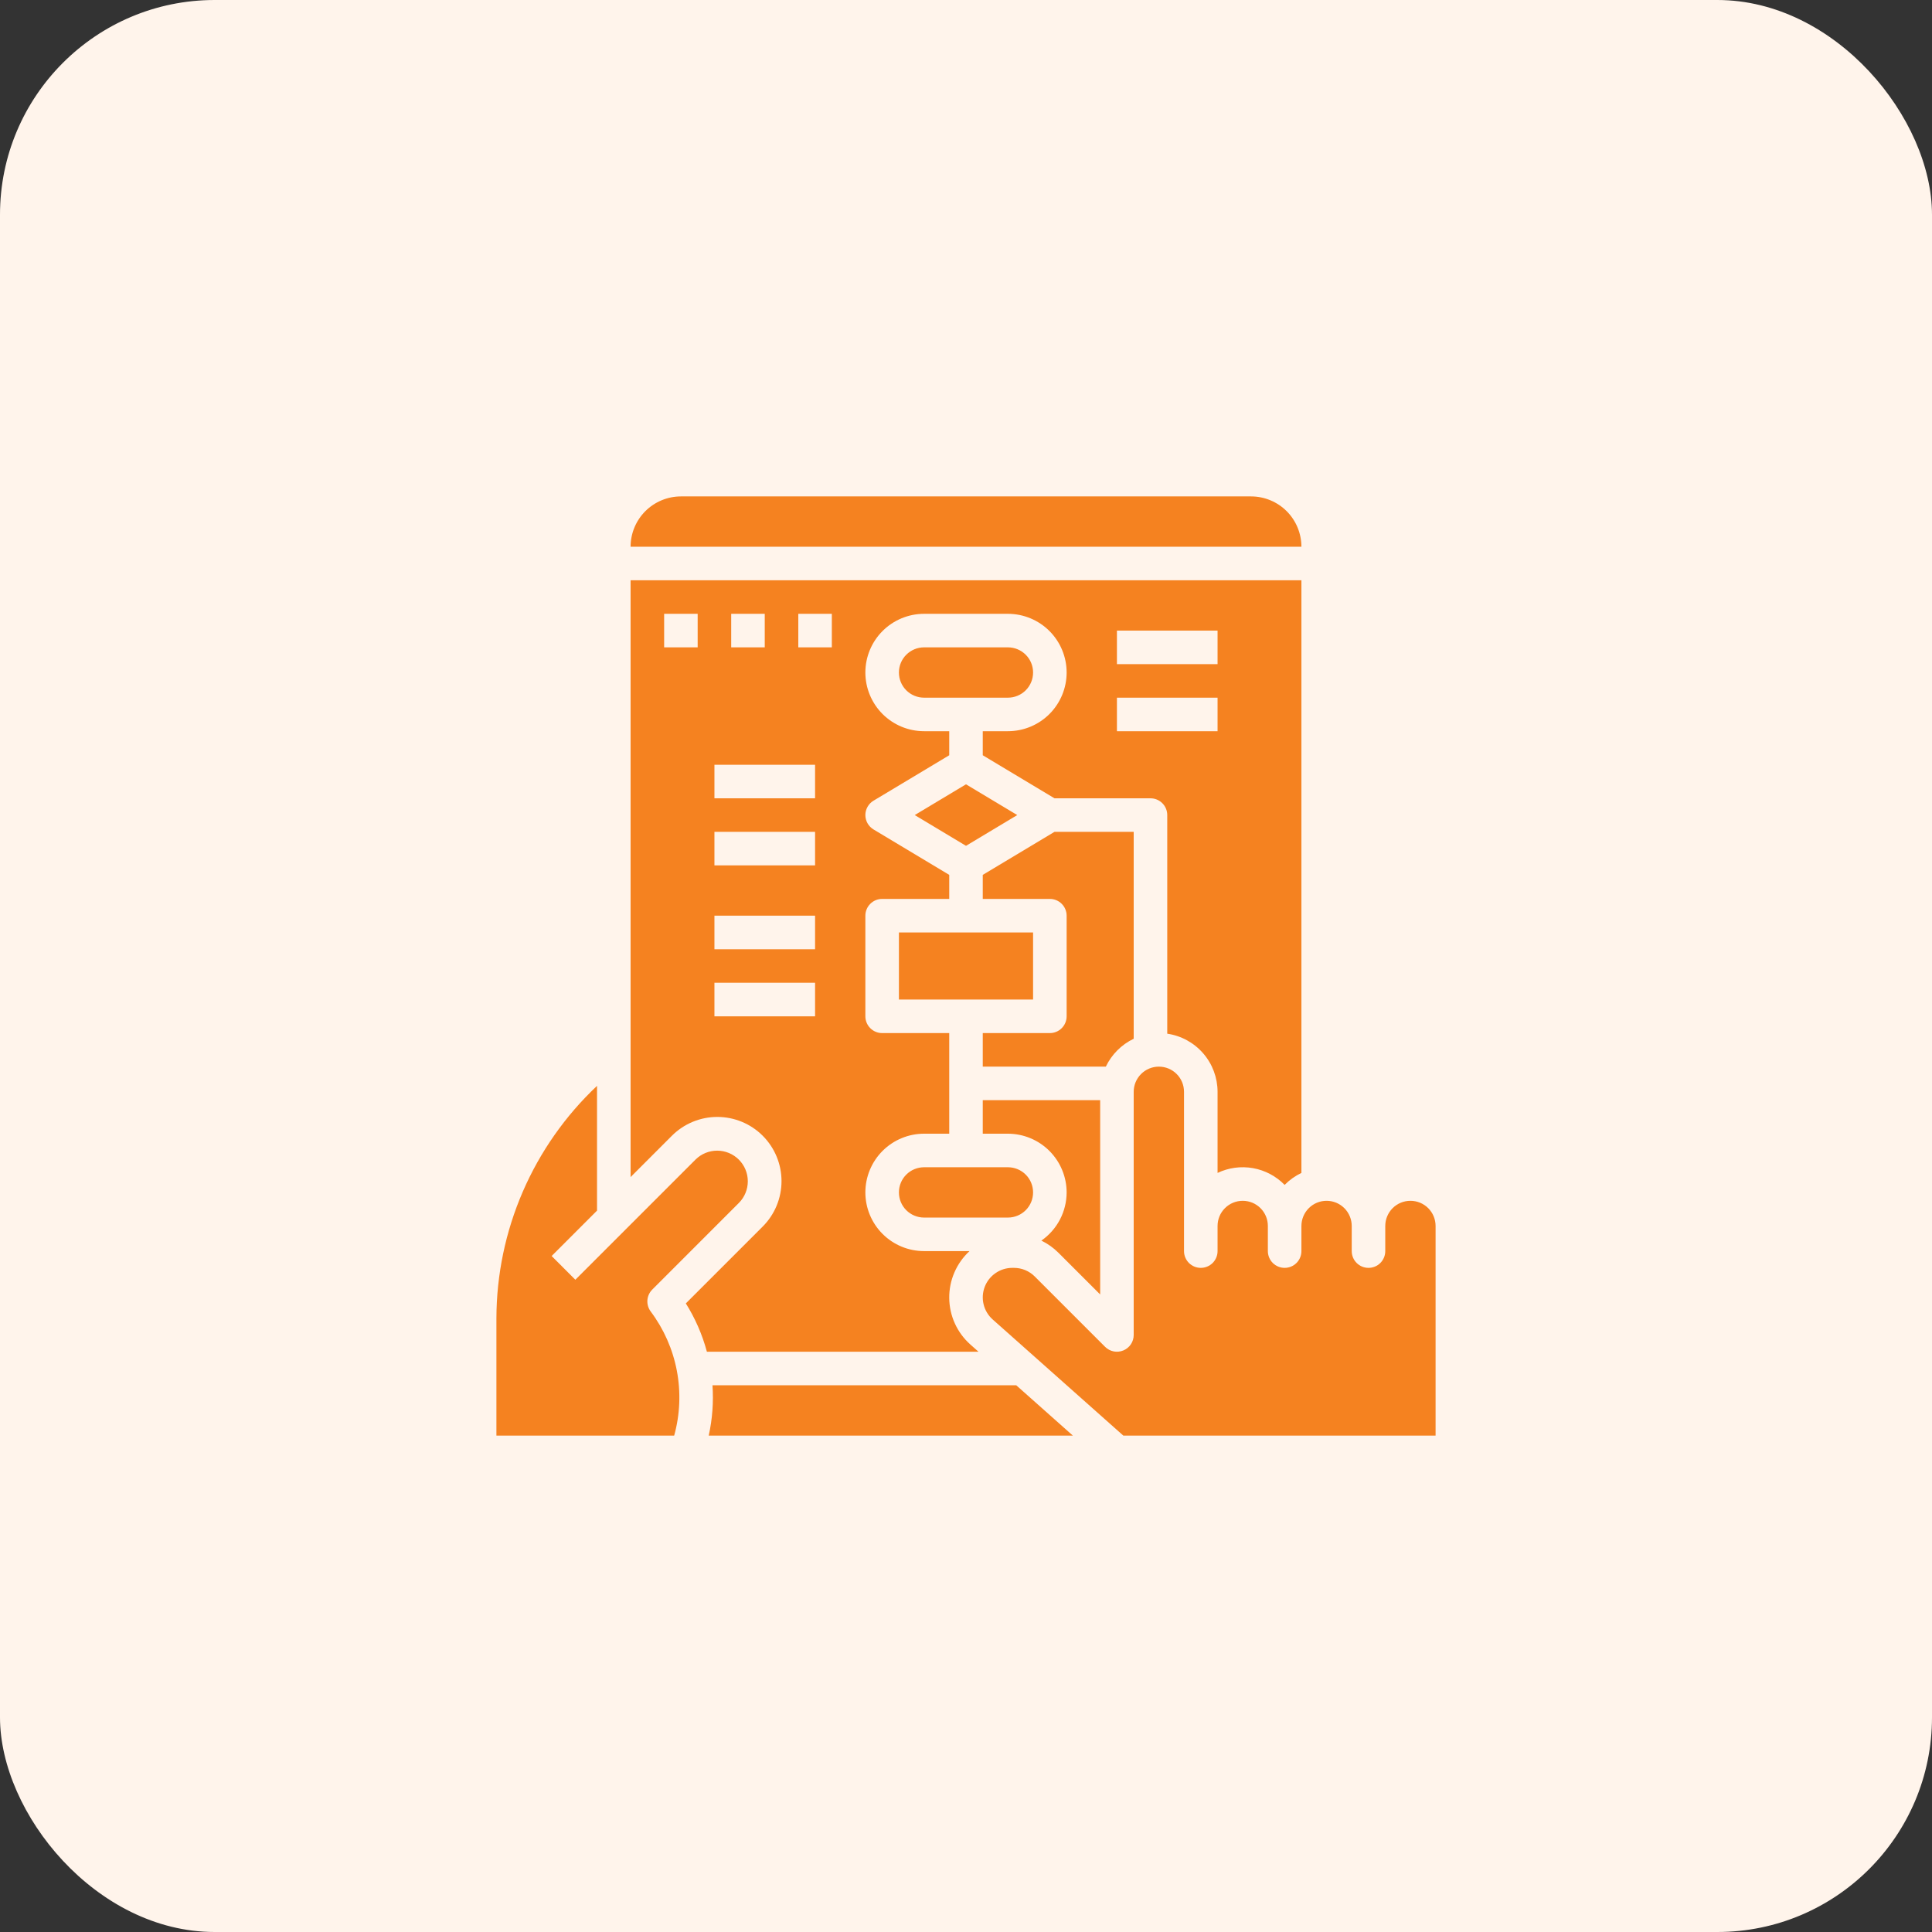<svg width="90" height="90" viewBox="0 0 90 90" fill="none" xmlns="http://www.w3.org/2000/svg">
<rect x="0" y="0" width="90" height="90" fill="#333333" stroke="none"/>
<rect width="90" height="90" rx="10" fill="#FFF4EB"/>
<path d="M31.949 60.718C32.386 61.415 32.717 62.174 32.93 62.969H45.582L45.205 62.634C44.898 62.361 44.652 62.028 44.482 61.654C44.312 61.281 44.223 60.877 44.219 60.466C44.215 60.056 44.297 59.65 44.46 59.274C44.623 58.897 44.863 58.559 45.164 58.281H43.047C42.322 58.281 41.626 57.993 41.113 57.48C40.601 56.968 40.312 56.272 40.312 55.547C40.312 54.822 40.601 54.126 41.113 53.613C41.626 53.101 42.322 52.812 43.047 52.812H44.219V48.125H41.094C40.886 48.125 40.688 48.043 40.541 47.896C40.395 47.75 40.312 47.551 40.312 47.344V42.656C40.312 42.449 40.395 42.25 40.541 42.104C40.688 41.957 40.886 41.875 41.094 41.875H44.219V40.755L40.692 38.639C40.576 38.569 40.48 38.471 40.414 38.354C40.347 38.236 40.312 38.104 40.312 37.969C40.312 37.834 40.347 37.701 40.414 37.584C40.48 37.466 40.576 37.368 40.692 37.299L44.219 35.183V34.062H43.047C42.322 34.062 41.626 33.774 41.113 33.262C40.601 32.749 40.312 32.053 40.312 31.328C40.312 30.603 40.601 29.907 41.113 29.395C41.626 28.882 42.322 28.594 43.047 28.594H46.953C47.678 28.594 48.374 28.882 48.887 29.395C49.399 29.907 49.688 30.603 49.688 31.328C49.688 32.053 49.399 32.749 48.887 33.262C48.374 33.774 47.678 34.062 46.953 34.062H45.781V35.183L49.123 37.188H53.594C53.801 37.188 54 37.27 54.146 37.416C54.293 37.563 54.375 37.761 54.375 37.969V48.153C55.025 48.248 55.62 48.574 56.05 49.07C56.481 49.567 56.718 50.202 56.719 50.859V54.639C57.233 54.395 57.81 54.317 58.371 54.417C58.931 54.517 59.446 54.79 59.844 55.197C60.069 54.967 60.334 54.778 60.625 54.639V27.031H29.375V54.833L31.3 52.907C31.861 52.346 32.622 52.031 33.415 52.031C34.209 52.031 34.969 52.346 35.53 52.907C36.091 53.468 36.406 54.229 36.406 55.022C36.406 55.815 36.091 56.576 35.53 57.137L31.949 60.718ZM52.031 29.375H56.719V30.938H52.031V29.375ZM52.031 32.5H56.719V34.062H52.031V32.5ZM37.188 28.594H38.75V30.156H37.188V28.594ZM34.062 28.594H35.625V30.156H34.062V28.594ZM33.281 35.625H37.969V37.188H33.281V35.625ZM33.281 38.75H37.969V40.312H33.281V38.75ZM33.281 42.656H37.969V44.219H33.281V42.656ZM32.5 30.156H30.938V28.594H32.5V30.156ZM33.281 47.344V45.781H37.969V47.344H33.281ZM49.688 55.547C49.687 54.822 49.398 54.127 48.886 53.614C48.373 53.102 47.678 52.813 46.953 52.812H45.781V51.25H51.25V60.301L49.309 58.361C49.077 58.128 48.807 57.936 48.511 57.792C48.874 57.541 49.17 57.205 49.375 56.814C49.58 56.423 49.687 55.988 49.688 55.547ZM31.719 23.125H58.281C58.903 23.126 59.498 23.373 59.938 23.812C60.377 24.252 60.624 24.847 60.625 25.469H29.375C29.376 24.847 29.623 24.252 30.062 23.812C30.502 23.373 31.097 23.126 31.719 23.125ZM31.406 66.875H23.125V61.406C23.13 59.378 23.548 57.373 24.354 55.512C25.16 53.651 26.337 51.974 27.812 50.583V56.395L25.698 58.51L26.802 59.615L29.146 57.271L32.405 54.012C32.674 53.748 33.036 53.6 33.413 53.602C33.79 53.603 34.151 53.753 34.418 54.02C34.684 54.286 34.835 54.648 34.836 55.025C34.837 55.401 34.69 55.764 34.425 56.032L30.385 60.073C30.252 60.206 30.172 60.382 30.158 60.57C30.145 60.757 30.2 60.943 30.312 61.094C30.924 61.91 31.341 62.855 31.531 63.857C31.72 64.859 31.678 65.892 31.406 66.875ZM46.953 54.375C47.264 54.375 47.562 54.498 47.782 54.718C48.002 54.938 48.125 55.236 48.125 55.547C48.125 55.858 48.002 56.156 47.782 56.376C47.562 56.595 47.264 56.719 46.953 56.719H43.047C42.736 56.719 42.438 56.595 42.218 56.376C41.998 56.156 41.875 55.858 41.875 55.547C41.875 55.236 41.998 54.938 42.218 54.718C42.438 54.498 42.736 54.375 43.047 54.375H46.953ZM33.015 66.875C33.185 66.106 33.244 65.317 33.19 64.531H47.34L49.977 66.875H33.015ZM46.953 32.5H43.047C42.736 32.5 42.438 32.377 42.218 32.157C41.998 31.937 41.875 31.639 41.875 31.328C41.875 31.017 41.998 30.719 42.218 30.5C42.438 30.28 42.736 30.156 43.047 30.156H46.953C47.264 30.156 47.562 30.28 47.782 30.5C48.002 30.719 48.125 31.017 48.125 31.328C48.125 31.639 48.002 31.937 47.782 32.157C47.562 32.377 47.264 32.5 46.953 32.5ZM61.797 55.938C62.108 55.938 62.405 56.061 62.625 56.281C62.845 56.501 62.968 56.799 62.969 57.109V58.281C62.969 58.488 63.051 58.687 63.198 58.834C63.344 58.98 63.543 59.062 63.75 59.062C63.957 59.062 64.156 58.98 64.302 58.834C64.449 58.687 64.531 58.488 64.531 58.281V57.109C64.531 56.799 64.655 56.501 64.874 56.281C65.094 56.061 65.392 55.938 65.703 55.938C66.014 55.938 66.312 56.061 66.532 56.281C66.751 56.501 66.875 56.799 66.875 57.109V66.875H52.328L46.243 61.466C46.034 61.28 45.887 61.036 45.821 60.765C45.754 60.494 45.772 60.21 45.871 59.949C45.97 59.688 46.146 59.464 46.376 59.306C46.605 59.147 46.878 59.062 47.157 59.062H47.232C47.412 59.062 47.591 59.097 47.758 59.166C47.925 59.236 48.077 59.337 48.204 59.465L51.479 62.74C51.588 62.849 51.727 62.924 51.879 62.954C52.03 62.984 52.188 62.968 52.33 62.909C52.473 62.85 52.595 62.75 52.681 62.622C52.767 62.493 52.812 62.342 52.812 62.188V50.859C52.812 50.549 52.936 50.251 53.156 50.031C53.376 49.811 53.674 49.688 53.984 49.688C54.295 49.688 54.593 49.811 54.813 50.031C55.033 50.251 55.156 50.549 55.156 50.859V58.281C55.156 58.488 55.239 58.687 55.385 58.834C55.532 58.98 55.73 59.062 55.938 59.062C56.145 59.062 56.343 58.98 56.49 58.834C56.636 58.687 56.719 58.488 56.719 58.281V57.109C56.719 56.799 56.842 56.501 57.062 56.281C57.282 56.061 57.58 55.938 57.891 55.938C58.201 55.938 58.499 56.061 58.719 56.281C58.939 56.501 59.062 56.799 59.062 57.109V58.281C59.062 58.488 59.145 58.687 59.291 58.834C59.438 58.98 59.637 59.062 59.844 59.062C60.051 59.062 60.25 58.98 60.396 58.834C60.543 58.687 60.625 58.488 60.625 58.281V57.109C60.625 56.799 60.749 56.501 60.969 56.281C61.188 56.061 61.486 55.938 61.797 55.938ZM47.388 37.969L45 39.401L42.612 37.969L45 36.536L47.388 37.969ZM51.514 49.688H45.781V48.125H48.906C49.114 48.125 49.312 48.043 49.459 47.896C49.605 47.75 49.688 47.551 49.688 47.344V42.656C49.688 42.449 49.605 42.25 49.459 42.104C49.312 41.957 49.114 41.875 48.906 41.875H45.781V40.755L49.123 38.75H52.812V48.389C52.244 48.661 51.786 49.119 51.514 49.688ZM48.125 46.562H41.875V43.438H48.125V46.562Z" fill="#F58220"/>
</svg>
